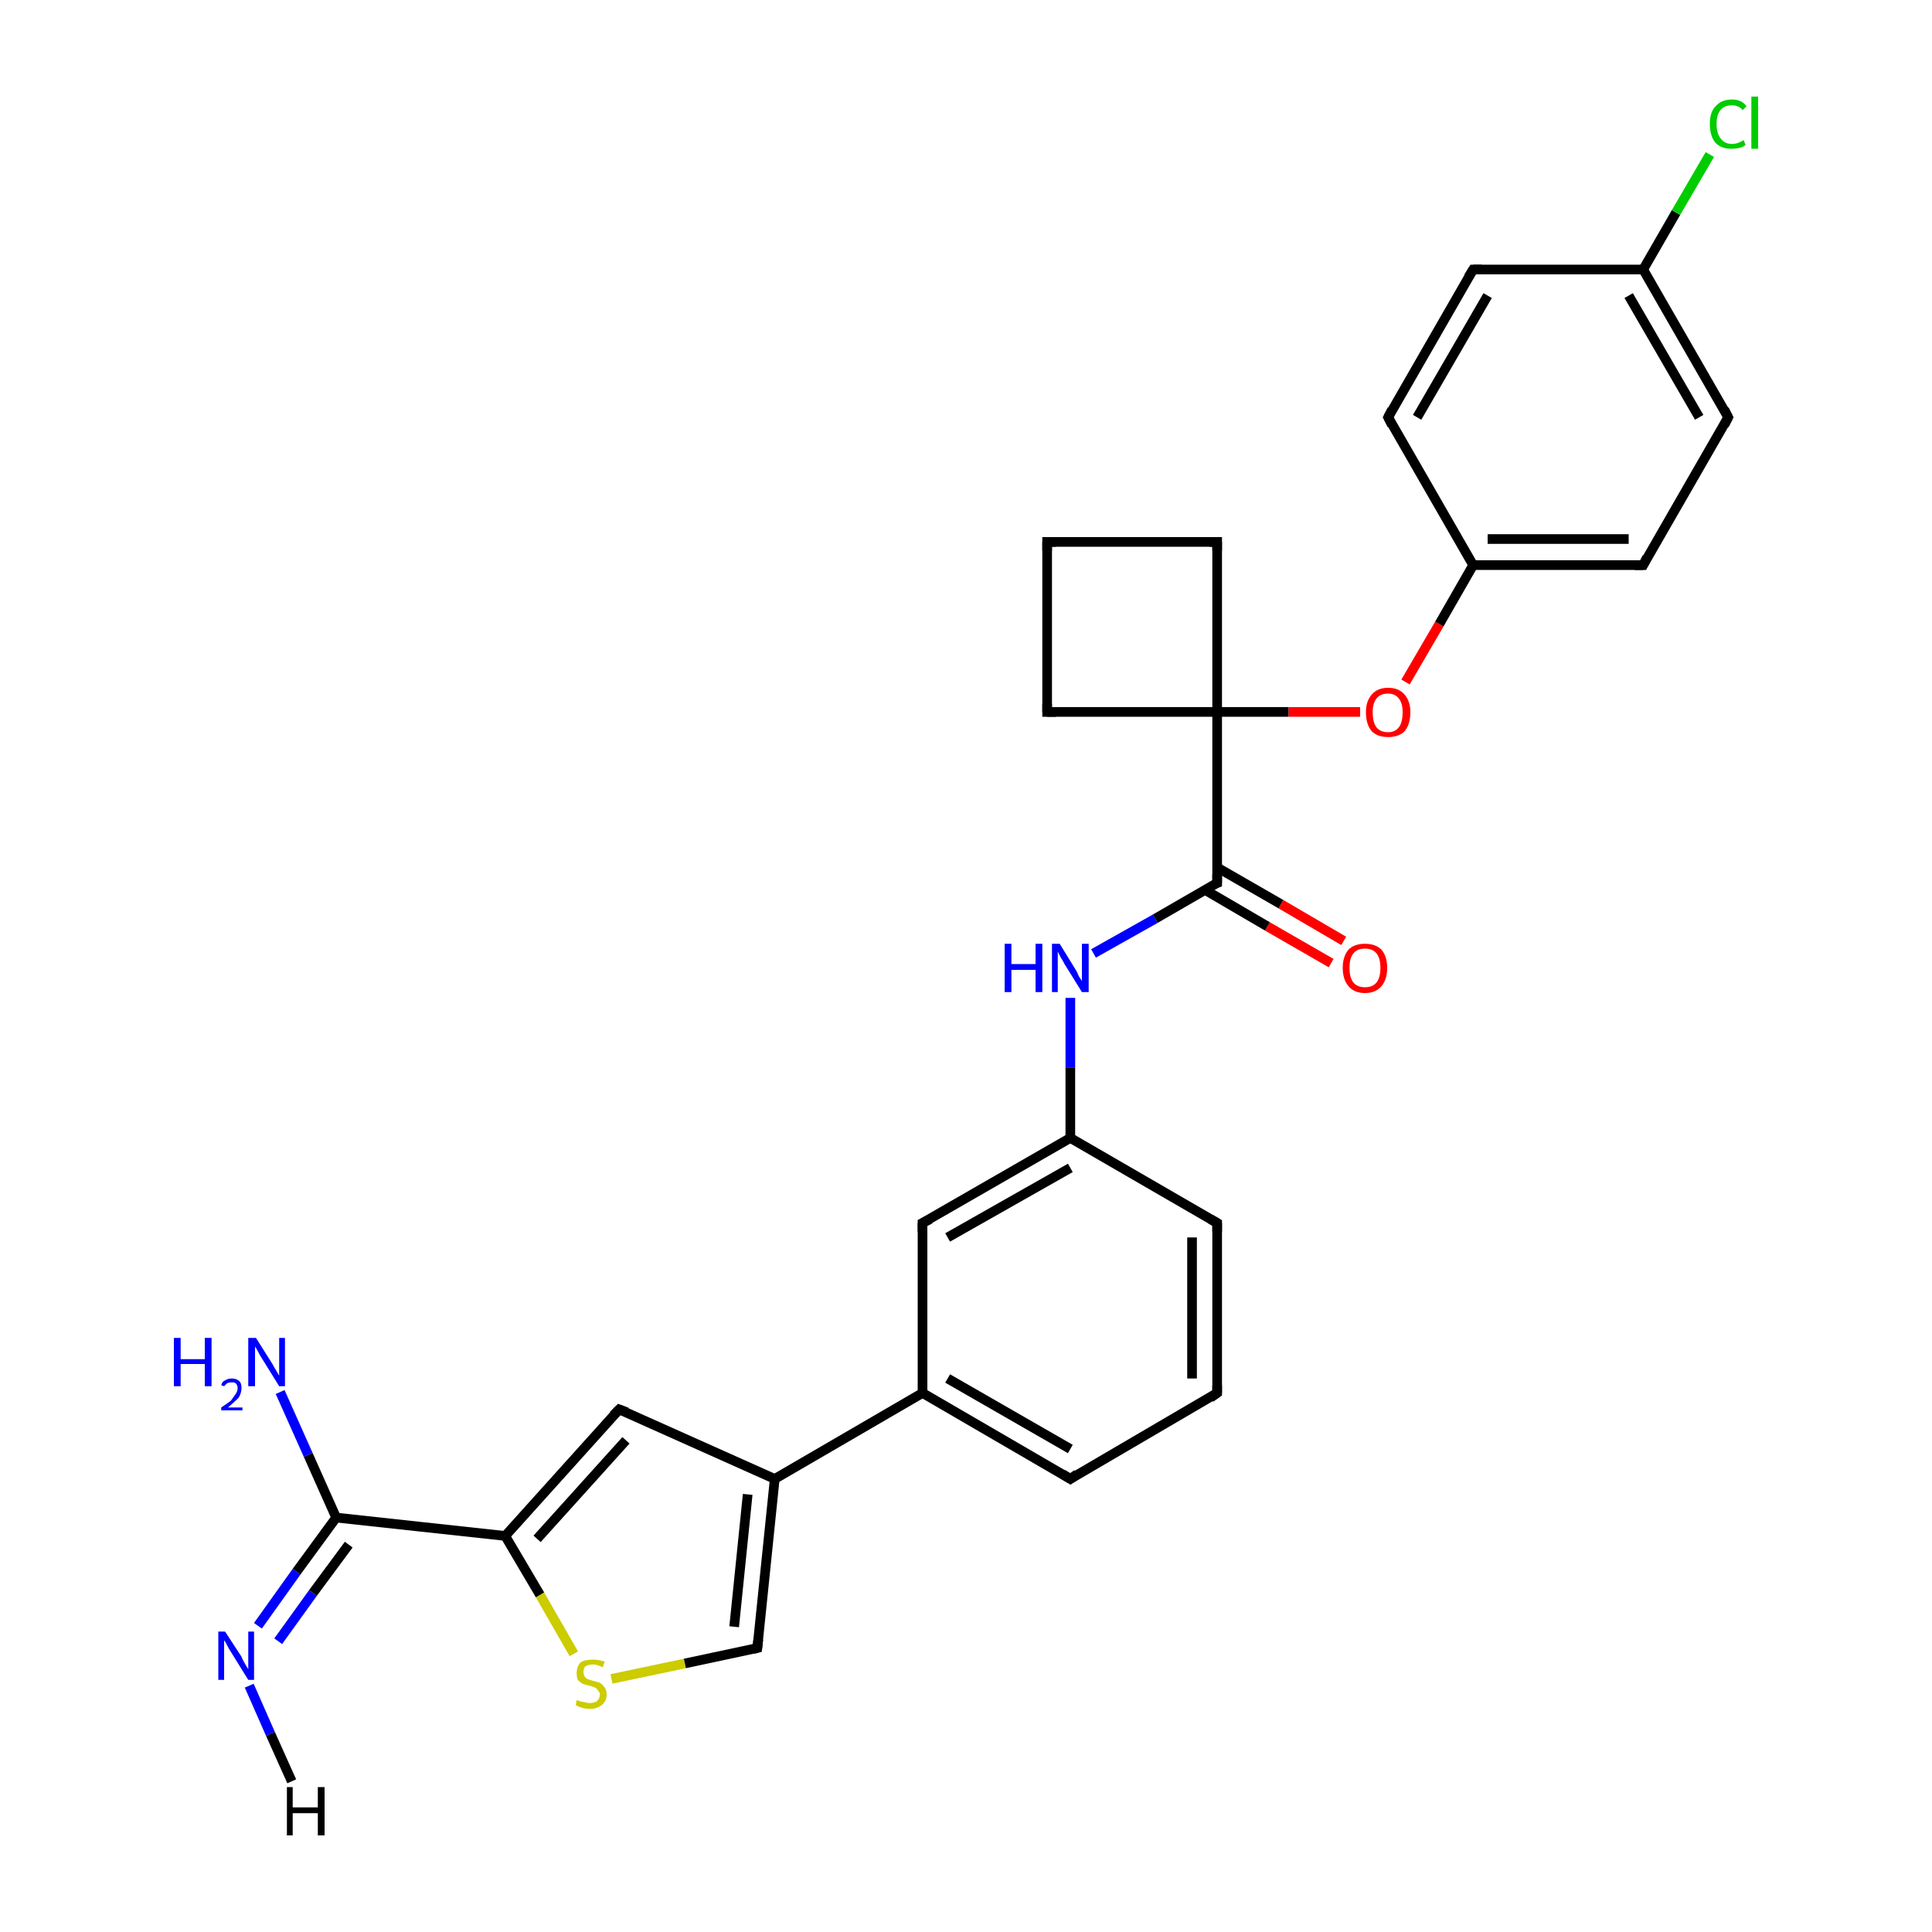 <?xml version='1.0' encoding='iso-8859-1'?>
<svg version='1.1' baseProfile='full'
              xmlns='http://www.w3.org/2000/svg'
                      xmlns:rdkit='http://www.rdkit.org/xml'
                      xmlns:xlink='http://www.w3.org/1999/xlink'
                  xml:space='preserve'
width='200px' height='200px' viewBox='0 0 200 200'>
<!-- END OF HEADER -->
<rect style='opacity:1.0;fill:#FFFFFF;stroke:none' width='200.0' height='200.0' x='0.0' y='0.0'> </rect>
<path class='bond-0 atom-22 atom-0' d='M 26.7,168.3 L 30.7,162.7' style='fill:none;fill-rule:evenodd;stroke:#0000FF;stroke-width:1.0px;stroke-linecap:butt;stroke-linejoin:miter;stroke-opacity:1' />
<path class='bond-0 atom-22 atom-0' d='M 30.7,162.7 L 34.8,157.1' style='fill:none;fill-rule:evenodd;stroke:#000000;stroke-width:1.0px;stroke-linecap:butt;stroke-linejoin:miter;stroke-opacity:1' />
<path class='bond-0 atom-22 atom-0' d='M 28.8,169.9 L 32.4,164.9' style='fill:none;fill-rule:evenodd;stroke:#0000FF;stroke-width:1.0px;stroke-linecap:butt;stroke-linejoin:miter;stroke-opacity:1' />
<path class='bond-0 atom-22 atom-0' d='M 32.4,164.9 L 36.1,159.9' style='fill:none;fill-rule:evenodd;stroke:#000000;stroke-width:1.0px;stroke-linecap:butt;stroke-linejoin:miter;stroke-opacity:1' />
<path class='bond-1 atom-27 atom-4' d='M 63.3,173.8 L 70.9,172.2' style='fill:none;fill-rule:evenodd;stroke:#CCCC00;stroke-width:1.0px;stroke-linecap:butt;stroke-linejoin:miter;stroke-opacity:1' />
<path class='bond-1 atom-27 atom-4' d='M 70.9,172.2 L 78.4,170.6' style='fill:none;fill-rule:evenodd;stroke:#000000;stroke-width:1.0px;stroke-linecap:butt;stroke-linejoin:miter;stroke-opacity:1' />
<path class='bond-2 atom-27 atom-1' d='M 59.4,171.2 L 55.9,165.1' style='fill:none;fill-rule:evenodd;stroke:#CCCC00;stroke-width:1.0px;stroke-linecap:butt;stroke-linejoin:miter;stroke-opacity:1' />
<path class='bond-2 atom-27 atom-1' d='M 55.9,165.1 L 52.3,159.0' style='fill:none;fill-rule:evenodd;stroke:#000000;stroke-width:1.0px;stroke-linecap:butt;stroke-linejoin:miter;stroke-opacity:1' />
<path class='bond-3 atom-4 atom-3' d='M 78.4,170.6 L 80.2,153.1' style='fill:none;fill-rule:evenodd;stroke:#000000;stroke-width:1.0px;stroke-linecap:butt;stroke-linejoin:miter;stroke-opacity:1' />
<path class='bond-3 atom-4 atom-3' d='M 76.0,168.4 L 77.4,154.7' style='fill:none;fill-rule:evenodd;stroke:#000000;stroke-width:1.0px;stroke-linecap:butt;stroke-linejoin:miter;stroke-opacity:1' />
<path class='bond-4 atom-0 atom-1' d='M 34.8,157.1 L 52.3,159.0' style='fill:none;fill-rule:evenodd;stroke:#000000;stroke-width:1.0px;stroke-linecap:butt;stroke-linejoin:miter;stroke-opacity:1' />
<path class='bond-5 atom-0 atom-23' d='M 34.8,157.1 L 31.9,150.6' style='fill:none;fill-rule:evenodd;stroke:#000000;stroke-width:1.0px;stroke-linecap:butt;stroke-linejoin:miter;stroke-opacity:1' />
<path class='bond-5 atom-0 atom-23' d='M 31.9,150.6 L 29.0,144.1' style='fill:none;fill-rule:evenodd;stroke:#0000FF;stroke-width:1.0px;stroke-linecap:butt;stroke-linejoin:miter;stroke-opacity:1' />
<path class='bond-6 atom-1 atom-2' d='M 52.3,159.0 L 64.1,145.9' style='fill:none;fill-rule:evenodd;stroke:#000000;stroke-width:1.0px;stroke-linecap:butt;stroke-linejoin:miter;stroke-opacity:1' />
<path class='bond-6 atom-1 atom-2' d='M 55.6,159.3 L 64.8,149.1' style='fill:none;fill-rule:evenodd;stroke:#000000;stroke-width:1.0px;stroke-linecap:butt;stroke-linejoin:miter;stroke-opacity:1' />
<path class='bond-7 atom-3 atom-2' d='M 80.2,153.1 L 64.1,145.9' style='fill:none;fill-rule:evenodd;stroke:#000000;stroke-width:1.0px;stroke-linecap:butt;stroke-linejoin:miter;stroke-opacity:1' />
<path class='bond-8 atom-3 atom-5' d='M 80.2,153.1 L 95.5,144.2' style='fill:none;fill-rule:evenodd;stroke:#000000;stroke-width:1.0px;stroke-linecap:butt;stroke-linejoin:miter;stroke-opacity:1' />
<path class='bond-9 atom-6 atom-5' d='M 110.8,153.1 L 95.5,144.2' style='fill:none;fill-rule:evenodd;stroke:#000000;stroke-width:1.0px;stroke-linecap:butt;stroke-linejoin:miter;stroke-opacity:1' />
<path class='bond-9 atom-6 atom-5' d='M 110.8,150.0 L 98.1,142.7' style='fill:none;fill-rule:evenodd;stroke:#000000;stroke-width:1.0px;stroke-linecap:butt;stroke-linejoin:miter;stroke-opacity:1' />
<path class='bond-10 atom-6 atom-7' d='M 110.8,153.1 L 126.0,144.2' style='fill:none;fill-rule:evenodd;stroke:#000000;stroke-width:1.0px;stroke-linecap:butt;stroke-linejoin:miter;stroke-opacity:1' />
<path class='bond-11 atom-5 atom-21' d='M 95.5,144.2 L 95.5,126.6' style='fill:none;fill-rule:evenodd;stroke:#000000;stroke-width:1.0px;stroke-linecap:butt;stroke-linejoin:miter;stroke-opacity:1' />
<path class='bond-12 atom-7 atom-8' d='M 126.0,144.2 L 126.0,126.6' style='fill:none;fill-rule:evenodd;stroke:#000000;stroke-width:1.0px;stroke-linecap:butt;stroke-linejoin:miter;stroke-opacity:1' />
<path class='bond-12 atom-7 atom-8' d='M 123.4,142.7 L 123.4,128.1' style='fill:none;fill-rule:evenodd;stroke:#000000;stroke-width:1.0px;stroke-linecap:butt;stroke-linejoin:miter;stroke-opacity:1' />
<path class='bond-13 atom-21 atom-9' d='M 95.5,126.6 L 110.8,117.8' style='fill:none;fill-rule:evenodd;stroke:#000000;stroke-width:1.0px;stroke-linecap:butt;stroke-linejoin:miter;stroke-opacity:1' />
<path class='bond-13 atom-21 atom-9' d='M 98.1,128.1 L 110.8,120.9' style='fill:none;fill-rule:evenodd;stroke:#000000;stroke-width:1.0px;stroke-linecap:butt;stroke-linejoin:miter;stroke-opacity:1' />
<path class='bond-14 atom-8 atom-9' d='M 126.0,126.6 L 110.8,117.8' style='fill:none;fill-rule:evenodd;stroke:#000000;stroke-width:1.0px;stroke-linecap:butt;stroke-linejoin:miter;stroke-opacity:1' />
<path class='bond-15 atom-9 atom-24' d='M 110.8,117.8 L 110.8,110.5' style='fill:none;fill-rule:evenodd;stroke:#000000;stroke-width:1.0px;stroke-linecap:butt;stroke-linejoin:miter;stroke-opacity:1' />
<path class='bond-15 atom-9 atom-24' d='M 110.8,110.5 L 110.8,103.3' style='fill:none;fill-rule:evenodd;stroke:#0000FF;stroke-width:1.0px;stroke-linecap:butt;stroke-linejoin:miter;stroke-opacity:1' />
<path class='bond-16 atom-24 atom-10' d='M 113.2,98.7 L 119.6,95.1' style='fill:none;fill-rule:evenodd;stroke:#0000FF;stroke-width:1.0px;stroke-linecap:butt;stroke-linejoin:miter;stroke-opacity:1' />
<path class='bond-16 atom-24 atom-10' d='M 119.6,95.1 L 126.0,91.4' style='fill:none;fill-rule:evenodd;stroke:#000000;stroke-width:1.0px;stroke-linecap:butt;stroke-linejoin:miter;stroke-opacity:1' />
<path class='bond-17 atom-25 atom-10' d='M 137.8,99.7 L 131.2,95.9' style='fill:none;fill-rule:evenodd;stroke:#FF0000;stroke-width:1.0px;stroke-linecap:butt;stroke-linejoin:miter;stroke-opacity:1' />
<path class='bond-17 atom-25 atom-10' d='M 131.2,95.9 L 124.7,92.1' style='fill:none;fill-rule:evenodd;stroke:#000000;stroke-width:1.0px;stroke-linecap:butt;stroke-linejoin:miter;stroke-opacity:1' />
<path class='bond-17 atom-25 atom-10' d='M 139.1,97.4 L 132.6,93.6' style='fill:none;fill-rule:evenodd;stroke:#FF0000;stroke-width:1.0px;stroke-linecap:butt;stroke-linejoin:miter;stroke-opacity:1' />
<path class='bond-17 atom-25 atom-10' d='M 132.6,93.6 L 126.0,89.8' style='fill:none;fill-rule:evenodd;stroke:#000000;stroke-width:1.0px;stroke-linecap:butt;stroke-linejoin:miter;stroke-opacity:1' />
<path class='bond-18 atom-10 atom-11' d='M 126.0,91.4 L 126.0,73.7' style='fill:none;fill-rule:evenodd;stroke:#000000;stroke-width:1.0px;stroke-linecap:butt;stroke-linejoin:miter;stroke-opacity:1' />
<path class='bond-19 atom-14 atom-11' d='M 126.0,56.1 L 126.0,73.7' style='fill:none;fill-rule:evenodd;stroke:#000000;stroke-width:1.0px;stroke-linecap:butt;stroke-linejoin:miter;stroke-opacity:1' />
<path class='bond-20 atom-14 atom-13' d='M 126.0,56.1 L 108.4,56.1' style='fill:none;fill-rule:evenodd;stroke:#000000;stroke-width:1.0px;stroke-linecap:butt;stroke-linejoin:miter;stroke-opacity:1' />
<path class='bond-21 atom-11 atom-26' d='M 126.0,73.7 L 133.4,73.7' style='fill:none;fill-rule:evenodd;stroke:#000000;stroke-width:1.0px;stroke-linecap:butt;stroke-linejoin:miter;stroke-opacity:1' />
<path class='bond-21 atom-11 atom-26' d='M 133.4,73.7 L 140.8,73.7' style='fill:none;fill-rule:evenodd;stroke:#FF0000;stroke-width:1.0px;stroke-linecap:butt;stroke-linejoin:miter;stroke-opacity:1' />
<path class='bond-22 atom-11 atom-12' d='M 126.0,73.7 L 108.4,73.7' style='fill:none;fill-rule:evenodd;stroke:#000000;stroke-width:1.0px;stroke-linecap:butt;stroke-linejoin:miter;stroke-opacity:1' />
<path class='bond-23 atom-26 atom-15' d='M 145.5,70.6 L 149.0,64.6' style='fill:none;fill-rule:evenodd;stroke:#FF0000;stroke-width:1.0px;stroke-linecap:butt;stroke-linejoin:miter;stroke-opacity:1' />
<path class='bond-23 atom-26 atom-15' d='M 149.0,64.6 L 152.5,58.5' style='fill:none;fill-rule:evenodd;stroke:#000000;stroke-width:1.0px;stroke-linecap:butt;stroke-linejoin:miter;stroke-opacity:1' />
<path class='bond-24 atom-13 atom-12' d='M 108.4,56.1 L 108.4,73.7' style='fill:none;fill-rule:evenodd;stroke:#000000;stroke-width:1.0px;stroke-linecap:butt;stroke-linejoin:miter;stroke-opacity:1' />
<path class='bond-25 atom-15 atom-16' d='M 152.5,58.5 L 170.1,58.5' style='fill:none;fill-rule:evenodd;stroke:#000000;stroke-width:1.0px;stroke-linecap:butt;stroke-linejoin:miter;stroke-opacity:1' />
<path class='bond-25 atom-15 atom-16' d='M 154.0,55.8 L 168.6,55.8' style='fill:none;fill-rule:evenodd;stroke:#000000;stroke-width:1.0px;stroke-linecap:butt;stroke-linejoin:miter;stroke-opacity:1' />
<path class='bond-26 atom-15 atom-20' d='M 152.5,58.5 L 143.7,43.2' style='fill:none;fill-rule:evenodd;stroke:#000000;stroke-width:1.0px;stroke-linecap:butt;stroke-linejoin:miter;stroke-opacity:1' />
<path class='bond-27 atom-16 atom-17' d='M 170.1,58.5 L 178.9,43.2' style='fill:none;fill-rule:evenodd;stroke:#000000;stroke-width:1.0px;stroke-linecap:butt;stroke-linejoin:miter;stroke-opacity:1' />
<path class='bond-28 atom-20 atom-19' d='M 143.7,43.2 L 152.5,27.9' style='fill:none;fill-rule:evenodd;stroke:#000000;stroke-width:1.0px;stroke-linecap:butt;stroke-linejoin:miter;stroke-opacity:1' />
<path class='bond-28 atom-20 atom-19' d='M 146.7,43.2 L 154.0,30.6' style='fill:none;fill-rule:evenodd;stroke:#000000;stroke-width:1.0px;stroke-linecap:butt;stroke-linejoin:miter;stroke-opacity:1' />
<path class='bond-29 atom-17 atom-18' d='M 178.9,43.2 L 170.1,27.9' style='fill:none;fill-rule:evenodd;stroke:#000000;stroke-width:1.0px;stroke-linecap:butt;stroke-linejoin:miter;stroke-opacity:1' />
<path class='bond-29 atom-17 atom-18' d='M 175.9,43.2 L 168.6,30.6' style='fill:none;fill-rule:evenodd;stroke:#000000;stroke-width:1.0px;stroke-linecap:butt;stroke-linejoin:miter;stroke-opacity:1' />
<path class='bond-30 atom-19 atom-18' d='M 152.5,27.9 L 170.1,27.9' style='fill:none;fill-rule:evenodd;stroke:#000000;stroke-width:1.0px;stroke-linecap:butt;stroke-linejoin:miter;stroke-opacity:1' />
<path class='bond-31 atom-18 atom-28' d='M 170.1,27.9 L 173.5,22.0' style='fill:none;fill-rule:evenodd;stroke:#000000;stroke-width:1.0px;stroke-linecap:butt;stroke-linejoin:miter;stroke-opacity:1' />
<path class='bond-31 atom-18 atom-28' d='M 173.5,22.0 L 177.0,16.0' style='fill:none;fill-rule:evenodd;stroke:#00CC00;stroke-width:1.0px;stroke-linecap:butt;stroke-linejoin:miter;stroke-opacity:1' />
<path class='bond-32 atom-22 atom-29' d='M 25.8,174.5 L 28.0,179.5' style='fill:none;fill-rule:evenodd;stroke:#0000FF;stroke-width:1.0px;stroke-linecap:butt;stroke-linejoin:miter;stroke-opacity:1' />
<path class='bond-32 atom-22 atom-29' d='M 28.0,179.5 L 30.2,184.4' style='fill:none;fill-rule:evenodd;stroke:#000000;stroke-width:1.0px;stroke-linecap:butt;stroke-linejoin:miter;stroke-opacity:1' />
<path d='M 63.5,146.5 L 64.1,145.9 L 64.9,146.2' style='fill:none;stroke:#000000;stroke-width:1.0px;stroke-linecap:butt;stroke-linejoin:miter;stroke-miterlimit:10;stroke-opacity:1;' />
<path d='M 78.0,170.7 L 78.4,170.6 L 78.5,169.7' style='fill:none;stroke:#000000;stroke-width:1.0px;stroke-linecap:butt;stroke-linejoin:miter;stroke-miterlimit:10;stroke-opacity:1;' />
<path d='M 110.0,152.6 L 110.8,153.1 L 111.5,152.6' style='fill:none;stroke:#000000;stroke-width:1.0px;stroke-linecap:butt;stroke-linejoin:miter;stroke-miterlimit:10;stroke-opacity:1;' />
<path d='M 125.3,144.7 L 126.0,144.2 L 126.0,143.4' style='fill:none;stroke:#000000;stroke-width:1.0px;stroke-linecap:butt;stroke-linejoin:miter;stroke-miterlimit:10;stroke-opacity:1;' />
<path d='M 126.0,127.5 L 126.0,126.6 L 125.3,126.2' style='fill:none;stroke:#000000;stroke-width:1.0px;stroke-linecap:butt;stroke-linejoin:miter;stroke-miterlimit:10;stroke-opacity:1;' />
<path d='M 125.7,91.5 L 126.0,91.4 L 126.0,90.5' style='fill:none;stroke:#000000;stroke-width:1.0px;stroke-linecap:butt;stroke-linejoin:miter;stroke-miterlimit:10;stroke-opacity:1;' />
<path d='M 109.3,73.7 L 108.4,73.7 L 108.4,72.9' style='fill:none;stroke:#000000;stroke-width:1.0px;stroke-linecap:butt;stroke-linejoin:miter;stroke-miterlimit:10;stroke-opacity:1;' />
<path d='M 109.3,56.1 L 108.4,56.1 L 108.4,57.0' style='fill:none;stroke:#000000;stroke-width:1.0px;stroke-linecap:butt;stroke-linejoin:miter;stroke-miterlimit:10;stroke-opacity:1;' />
<path d='M 126.0,57.0 L 126.0,56.1 L 125.2,56.1' style='fill:none;stroke:#000000;stroke-width:1.0px;stroke-linecap:butt;stroke-linejoin:miter;stroke-miterlimit:10;stroke-opacity:1;' />
<path d='M 169.2,58.5 L 170.1,58.5 L 170.5,57.7' style='fill:none;stroke:#000000;stroke-width:1.0px;stroke-linecap:butt;stroke-linejoin:miter;stroke-miterlimit:10;stroke-opacity:1;' />
<path d='M 178.5,44.0 L 178.9,43.2 L 178.5,42.4' style='fill:none;stroke:#000000;stroke-width:1.0px;stroke-linecap:butt;stroke-linejoin:miter;stroke-miterlimit:10;stroke-opacity:1;' />
<path d='M 152.0,28.7 L 152.5,27.9 L 153.4,27.9' style='fill:none;stroke:#000000;stroke-width:1.0px;stroke-linecap:butt;stroke-linejoin:miter;stroke-miterlimit:10;stroke-opacity:1;' />
<path d='M 144.1,44.0 L 143.7,43.2 L 144.1,42.4' style='fill:none;stroke:#000000;stroke-width:1.0px;stroke-linecap:butt;stroke-linejoin:miter;stroke-miterlimit:10;stroke-opacity:1;' />
<path d='M 95.5,127.5 L 95.5,126.6 L 96.3,126.2' style='fill:none;stroke:#000000;stroke-width:1.0px;stroke-linecap:butt;stroke-linejoin:miter;stroke-miterlimit:10;stroke-opacity:1;' />
<path class='atom-22' d='M 23.3 168.9
L 25.0 171.5
Q 25.1 171.8, 25.4 172.3
Q 25.7 172.8, 25.7 172.8
L 25.7 168.9
L 26.3 168.9
L 26.3 173.9
L 25.7 173.9
L 23.9 171.0
Q 23.7 170.7, 23.5 170.3
Q 23.3 169.9, 23.2 169.8
L 23.2 173.9
L 22.6 173.9
L 22.6 168.9
L 23.3 168.9
' fill='#0000FF'/>
<path class='atom-23' d='M 18.0 138.5
L 18.7 138.5
L 18.7 140.7
L 21.2 140.7
L 21.2 138.5
L 21.9 138.5
L 21.9 143.5
L 21.2 143.5
L 21.2 141.2
L 18.7 141.2
L 18.7 143.5
L 18.0 143.5
L 18.0 138.5
' fill='#0000FF'/>
<path class='atom-23' d='M 22.9 143.4
Q 23.0 143.0, 23.3 142.9
Q 23.6 142.7, 24.0 142.7
Q 24.5 142.7, 24.8 143.0
Q 25.0 143.2, 25.0 143.7
Q 25.0 144.2, 24.7 144.7
Q 24.3 145.1, 23.6 145.7
L 25.1 145.7
L 25.1 146.0
L 22.9 146.0
L 22.9 145.7
Q 23.5 145.3, 23.9 145.0
Q 24.2 144.6, 24.4 144.3
Q 24.6 144.0, 24.6 143.7
Q 24.6 143.4, 24.4 143.2
Q 24.3 143.1, 24.0 143.1
Q 23.7 143.1, 23.5 143.2
Q 23.4 143.3, 23.2 143.5
L 22.9 143.4
' fill='#0000FF'/>
<path class='atom-23' d='M 26.5 138.5
L 28.2 141.2
Q 28.3 141.4, 28.6 141.9
Q 28.9 142.4, 28.9 142.4
L 28.9 138.5
L 29.5 138.5
L 29.5 143.5
L 28.9 143.5
L 27.1 140.6
Q 26.9 140.3, 26.7 139.9
Q 26.5 139.5, 26.4 139.4
L 26.4 143.5
L 25.7 143.5
L 25.7 138.5
L 26.5 138.5
' fill='#0000FF'/>
<path class='atom-24' d='M 104.0 97.7
L 104.7 97.7
L 104.7 99.8
L 107.2 99.8
L 107.2 97.7
L 107.9 97.7
L 107.9 102.7
L 107.2 102.7
L 107.2 100.4
L 104.7 100.4
L 104.7 102.7
L 104.0 102.7
L 104.0 97.7
' fill='#0000FF'/>
<path class='atom-24' d='M 109.7 97.7
L 111.3 100.3
Q 111.5 100.6, 111.7 101.1
Q 112.0 101.5, 112.0 101.6
L 112.0 97.7
L 112.7 97.7
L 112.7 102.7
L 112.0 102.7
L 110.2 99.8
Q 110.0 99.4, 109.8 99.1
Q 109.6 98.7, 109.5 98.5
L 109.5 102.7
L 108.9 102.7
L 108.9 97.7
L 109.7 97.7
' fill='#0000FF'/>
<path class='atom-25' d='M 139.0 100.2
Q 139.0 99.0, 139.6 98.3
Q 140.2 97.7, 141.3 97.7
Q 142.4 97.7, 143.0 98.3
Q 143.6 99.0, 143.6 100.2
Q 143.6 101.4, 143.0 102.1
Q 142.4 102.8, 141.3 102.8
Q 140.2 102.8, 139.6 102.1
Q 139.0 101.4, 139.0 100.2
M 141.3 102.2
Q 142.1 102.2, 142.5 101.7
Q 142.9 101.2, 142.9 100.2
Q 142.9 99.2, 142.5 98.7
Q 142.1 98.2, 141.3 98.2
Q 140.5 98.2, 140.1 98.7
Q 139.7 99.2, 139.7 100.2
Q 139.7 101.2, 140.1 101.7
Q 140.5 102.2, 141.3 102.2
' fill='#FF0000'/>
<path class='atom-26' d='M 141.4 73.7
Q 141.4 72.6, 142.0 71.9
Q 142.6 71.2, 143.7 71.2
Q 144.8 71.2, 145.4 71.9
Q 146.0 72.6, 146.0 73.7
Q 146.0 75.0, 145.4 75.7
Q 144.8 76.3, 143.7 76.3
Q 142.6 76.3, 142.0 75.7
Q 141.4 75.0, 141.4 73.7
M 143.7 75.8
Q 144.4 75.8, 144.8 75.3
Q 145.2 74.8, 145.2 73.7
Q 145.2 72.8, 144.8 72.3
Q 144.4 71.8, 143.7 71.8
Q 142.9 71.8, 142.5 72.3
Q 142.1 72.8, 142.1 73.7
Q 142.1 74.8, 142.5 75.3
Q 142.9 75.8, 143.7 75.8
' fill='#FF0000'/>
<path class='atom-27' d='M 59.7 176.0
Q 59.8 176.0, 60.0 176.1
Q 60.3 176.2, 60.5 176.2
Q 60.8 176.3, 61.0 176.3
Q 61.5 176.3, 61.8 176.1
Q 62.1 175.8, 62.1 175.4
Q 62.1 175.2, 61.9 175.0
Q 61.8 174.8, 61.6 174.7
Q 61.4 174.6, 61.0 174.5
Q 60.6 174.4, 60.3 174.3
Q 60.0 174.1, 59.8 173.9
Q 59.7 173.6, 59.7 173.2
Q 59.7 172.5, 60.1 172.1
Q 60.5 171.8, 61.4 171.8
Q 61.9 171.8, 62.6 172.0
L 62.4 172.6
Q 61.8 172.3, 61.4 172.3
Q 60.9 172.3, 60.6 172.5
Q 60.4 172.7, 60.4 173.1
Q 60.4 173.3, 60.5 173.5
Q 60.6 173.7, 60.8 173.8
Q 61.0 173.9, 61.4 174.0
Q 61.8 174.1, 62.1 174.2
Q 62.4 174.4, 62.6 174.7
Q 62.8 175.0, 62.8 175.4
Q 62.8 176.1, 62.3 176.5
Q 61.8 176.9, 61.1 176.9
Q 60.6 176.9, 60.3 176.8
Q 59.9 176.7, 59.6 176.5
L 59.7 176.0
' fill='#CCCC00'/>
<path class='atom-28' d='M 177.0 12.8
Q 177.0 11.6, 177.6 11.0
Q 178.2 10.3, 179.3 10.3
Q 180.3 10.3, 180.8 11.0
L 180.4 11.4
Q 180.0 10.9, 179.3 10.9
Q 178.5 10.9, 178.1 11.4
Q 177.7 11.9, 177.7 12.8
Q 177.7 13.8, 178.1 14.3
Q 178.5 14.9, 179.3 14.9
Q 179.9 14.9, 180.5 14.5
L 180.7 15.0
Q 180.5 15.2, 180.1 15.3
Q 179.7 15.4, 179.2 15.4
Q 178.2 15.4, 177.6 14.8
Q 177.0 14.1, 177.0 12.8
' fill='#00CC00'/>
<path class='atom-28' d='M 181.3 10.0
L 182.0 10.0
L 182.0 15.4
L 181.3 15.4
L 181.3 10.0
' fill='#00CC00'/>
<path class='atom-29' d='M 29.7 185.0
L 30.3 185.0
L 30.3 187.1
L 32.9 187.1
L 32.9 185.0
L 33.6 185.0
L 33.6 190.0
L 32.9 190.0
L 32.9 187.7
L 30.3 187.7
L 30.3 190.0
L 29.7 190.0
L 29.7 185.0
' fill='#000000'/>
</svg>
